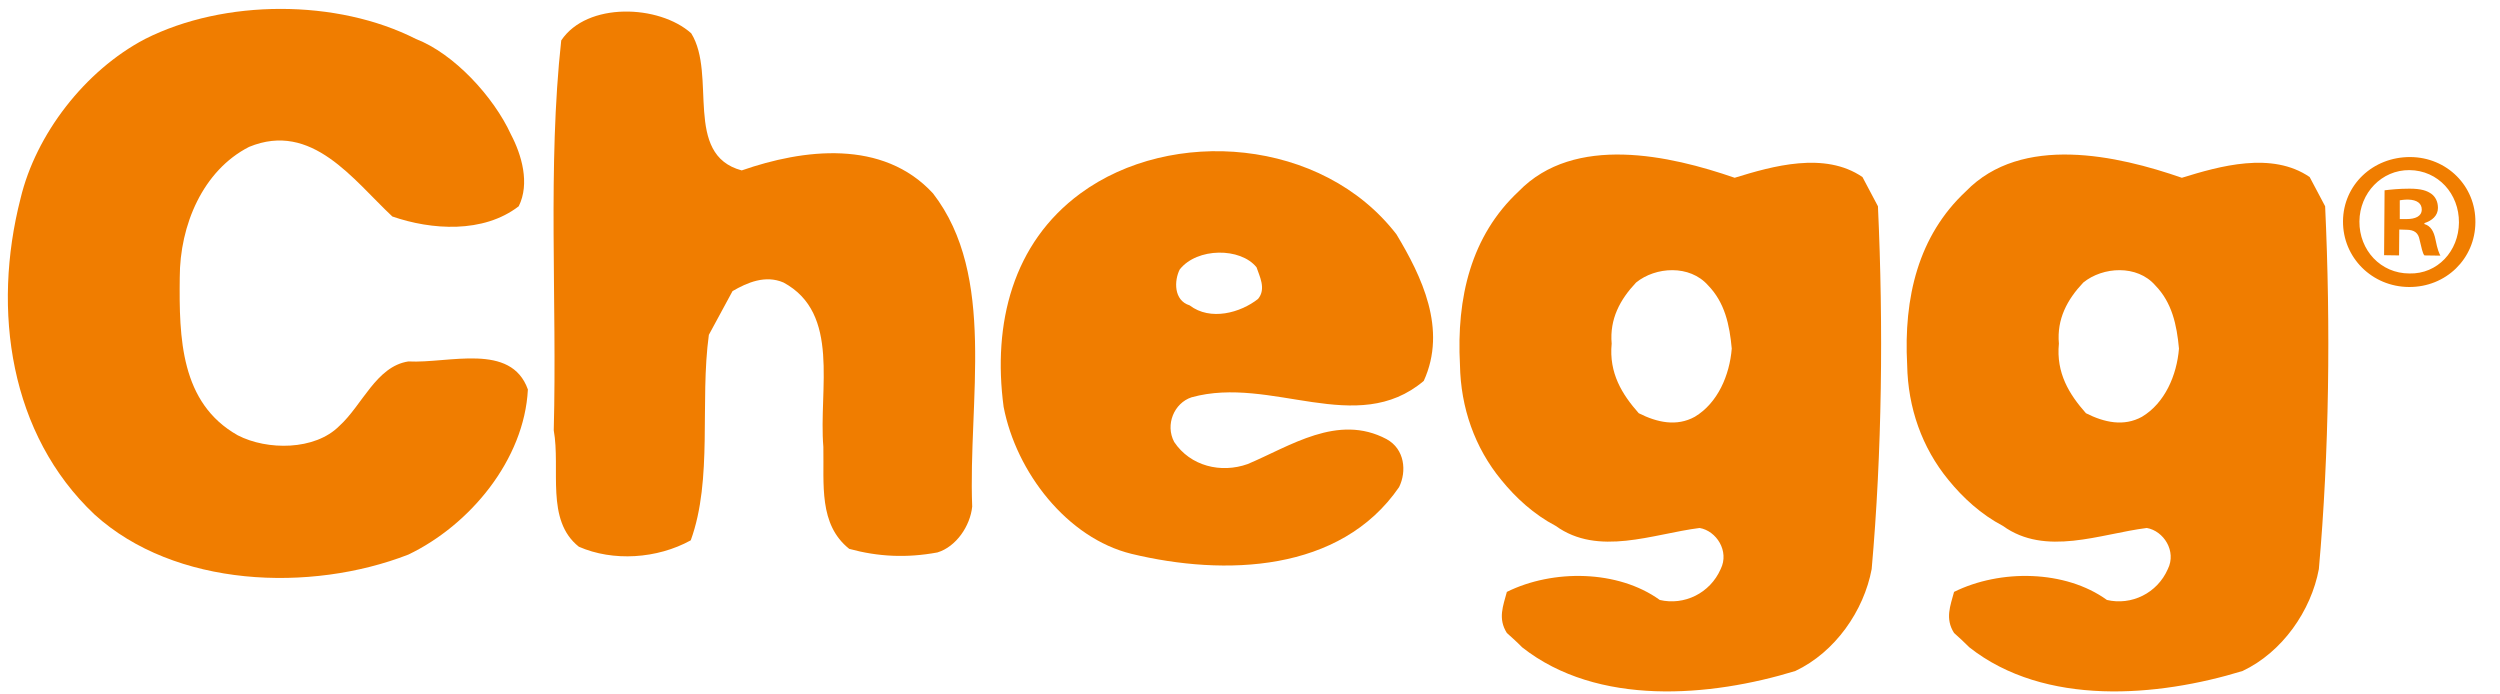 <?xml version="1.0" encoding="UTF-8" standalone="no"?>
<svg width="90px" height="25px" viewBox="0 0 90 25" version="1.1" xmlns="http://www.w3.org/2000/svg" xmlns:xlink="http://www.w3.org/1999/xlink">
    <!-- Generator: Sketch 3.8.3 (29802) - http://www.bohemiancoding.com/sketch -->
    <title>Group 2</title>
    <desc>Created with Sketch.</desc>
    <defs></defs>
    <g id="Page-1" stroke="none" stroke-width="1" fill="none" fill-rule="evenodd">
        <g id="03_desktop" transform="translate(-126, -31)" fill="#F07D00">
            <g id="Group-9" transform="translate(76, 10)">
                <g id="Group-6" transform="translate(25, 0)">
                    <g id="Group-2" transform="translate(24.53, 20.96)">
                        <path d="M87.244,5.694 C85.897,5.685 84.827,6.694 84.818,8.003 C84.809,9.312 85.862,10.364 87.192,10.372 C88.523,10.382 89.576,9.355 89.584,8.046 C89.602,6.737 88.558,5.702 87.244,5.694 L87.244,5.694 Z M87.21,9.885 C86.174,9.885 85.401,9.047 85.409,8.011 C85.419,6.985 86.21,6.156 87.21,6.164 C88.245,6.173 89.002,7.019 88.992,8.054 C88.984,9.081 88.219,9.911 87.21,9.885 L87.21,9.885 Z" id="Fill-7"></path>
                        <path d="M87.749,8.106 L87.749,8.072 C88.019,7.986 88.236,7.806 88.236,7.525 C88.236,7.294 88.141,7.122 88.001,7.019 C87.845,6.909 87.645,6.832 87.21,6.832 C86.827,6.832 86.523,6.866 86.315,6.891 L86.297,9.227 L86.836,9.235 L86.844,8.303 L87.097,8.311 C87.393,8.311 87.532,8.431 87.575,8.671 C87.645,8.953 87.68,9.158 87.749,9.235 L88.324,9.243 C88.279,9.158 88.219,9.03 88.149,8.671 C88.088,8.363 87.975,8.174 87.749,8.106 L87.749,8.106 Z M87.115,7.926 L86.862,7.926 L86.862,7.25 C86.923,7.242 87.018,7.225 87.158,7.225 C87.497,7.233 87.653,7.371 87.653,7.584 C87.653,7.833 87.409,7.926 87.115,7.926 L87.115,7.926 Z" id="Fill-8"></path>
                        <path d="M15.169,13.052 C14.013,13.23 13.508,14.634 12.682,15.378 C11.804,16.259 10.089,16.259 9.029,15.711 C6.967,14.549 6.916,12.205 6.941,10.032 C6.941,8.142 7.776,6.175 9.437,5.328 C11.699,4.395 13.186,6.517 14.595,7.834 C16.004,8.322 17.866,8.449 19.144,7.466 C19.553,6.645 19.248,5.61 18.865,4.883 C18.239,3.514 16.804,1.967 15.447,1.445 C12.603,-0.001 8.551,-0.001 5.689,1.445 C3.523,2.582 1.758,4.883 1.21,7.184 C0.175,11.221 0.827,15.686 3.871,18.56 C6.767,21.194 11.647,21.374 15.169,20.006 C17.387,18.944 19.344,16.592 19.474,14.061 C18.865,12.359 16.631,13.128 15.169,13.052" id="Fill-9"></path>
                        <path d="M34.06,7.004 C32.251,5.037 29.381,5.405 27.172,6.175 C25.058,5.61 26.284,2.736 25.354,1.239 C24.197,0.205 21.605,0.102 20.674,1.496 C20.179,6.021 20.527,10.853 20.405,15.532 C20.657,16.934 20.101,18.765 21.309,19.722 C22.536,20.261 24.127,20.16 25.337,19.492 C26.137,17.294 25.658,14.522 25.989,12.094 L26.841,10.52 C27.372,10.211 28.024,9.929 28.677,10.211 C30.738,11.324 29.937,14.035 30.111,16.131 C30.138,17.474 29.937,18.919 31.042,19.799 C32.077,20.082 33.103,20.134 34.217,19.928 C34.895,19.722 35.399,18.971 35.469,18.278 C35.321,14.446 36.356,9.98 34.06,7.004" id="Fill-10"></path>
                        <path d="M39.365,7.004 C36.93,8.792 36.2,11.683 36.6,14.685 C37.052,17.037 38.887,19.415 41.21,19.98 C44.549,20.784 48.723,20.655 50.837,17.576 C51.115,17.012 51.046,16.208 50.385,15.848 C48.628,14.916 46.914,16.105 45.384,16.747 C44.427,17.088 43.322,16.823 42.74,15.95 C42.41,15.326 42.74,14.549 43.366,14.343 C46.237,13.547 49.306,15.796 51.725,13.753 C52.577,11.888 51.646,9.98 50.742,8.476 C48.071,5.011 42.636,4.601 39.365,7.004 L39.365,7.004 Z M45.759,10.802 C45.132,11.298 44.045,11.606 43.297,11.033 C42.714,10.853 42.74,10.134 42.94,9.741 C43.566,8.946 45.132,8.946 45.706,9.664 C45.81,9.98 46.062,10.442 45.759,10.802 L45.759,10.802 Z" id="Fill-11"></path>
                        <path d="M67.519,6.414 C66.162,5.482 64.275,6.021 62.918,6.44 C60.596,5.636 57.152,4.857 55.143,6.928 C53.429,8.527 52.898,10.751 53.029,13.18 C53.055,14.711 53.559,16.157 54.517,17.319 C55.038,17.961 55.69,18.56 56.473,18.971 C58.012,20.082 59.97,19.26 61.657,19.047 C62.257,19.151 62.736,19.877 62.414,20.527 C62.031,21.399 61.1,21.844 60.223,21.639 C58.717,20.553 56.377,20.527 54.717,21.348 C54.586,21.844 54.386,22.306 54.717,22.827 C54.917,23.007 55.091,23.162 55.265,23.341 C57.987,25.489 62.057,25.128 65.101,24.196 C66.536,23.52 67.571,22.024 67.85,20.527 C68.223,16.335 68.275,11.786 68.076,7.466 L67.519,6.414 L67.519,6.414 Z M61.483,15.044 C60.83,15.404 60.126,15.25 59.465,14.916 C58.865,14.239 58.387,13.47 58.49,12.41 C58.413,11.529 58.787,10.827 59.369,10.211 C60.073,9.639 61.3,9.562 61.962,10.314 C62.562,10.93 62.736,11.734 62.813,12.59 C62.736,13.547 62.31,14.549 61.483,15.044 L61.483,15.044 Z" id="Fill-12"></path>
                        <path d="M83.618,6.414 C82.261,5.482 80.374,6.021 79.017,6.44 C76.703,5.636 73.251,4.857 71.242,6.928 C69.528,8.527 68.997,10.751 69.128,13.18 C69.154,14.711 69.659,16.157 70.615,17.319 C71.137,17.961 71.79,18.56 72.572,18.971 C74.112,20.082 76.069,19.26 77.755,19.047 C78.356,19.151 78.835,19.877 78.512,20.527 C78.13,21.399 77.2,21.844 76.32,21.639 C74.816,20.553 72.476,20.527 70.816,21.348 C70.685,21.844 70.485,22.306 70.816,22.827 C71.015,23.007 71.189,23.162 71.363,23.341 C74.086,25.489 78.157,25.128 81.201,24.196 C82.635,23.52 83.67,22.024 83.949,20.527 C84.322,16.335 84.375,11.786 84.175,7.466 L83.618,6.414 L83.618,6.414 Z M77.581,15.044 C76.929,15.404 76.225,15.25 75.564,14.916 C74.964,14.239 74.486,13.47 74.59,12.41 C74.512,11.529 74.886,10.827 75.469,10.211 C76.172,9.639 77.407,9.562 78.06,10.314 C78.661,10.93 78.835,11.734 78.913,12.59 C78.835,13.547 78.408,14.549 77.581,15.044 L77.581,15.044 Z" id="Fill-13"></path>
                    </g>
                </g>
            </g>
        </g>
    </g>
</svg>